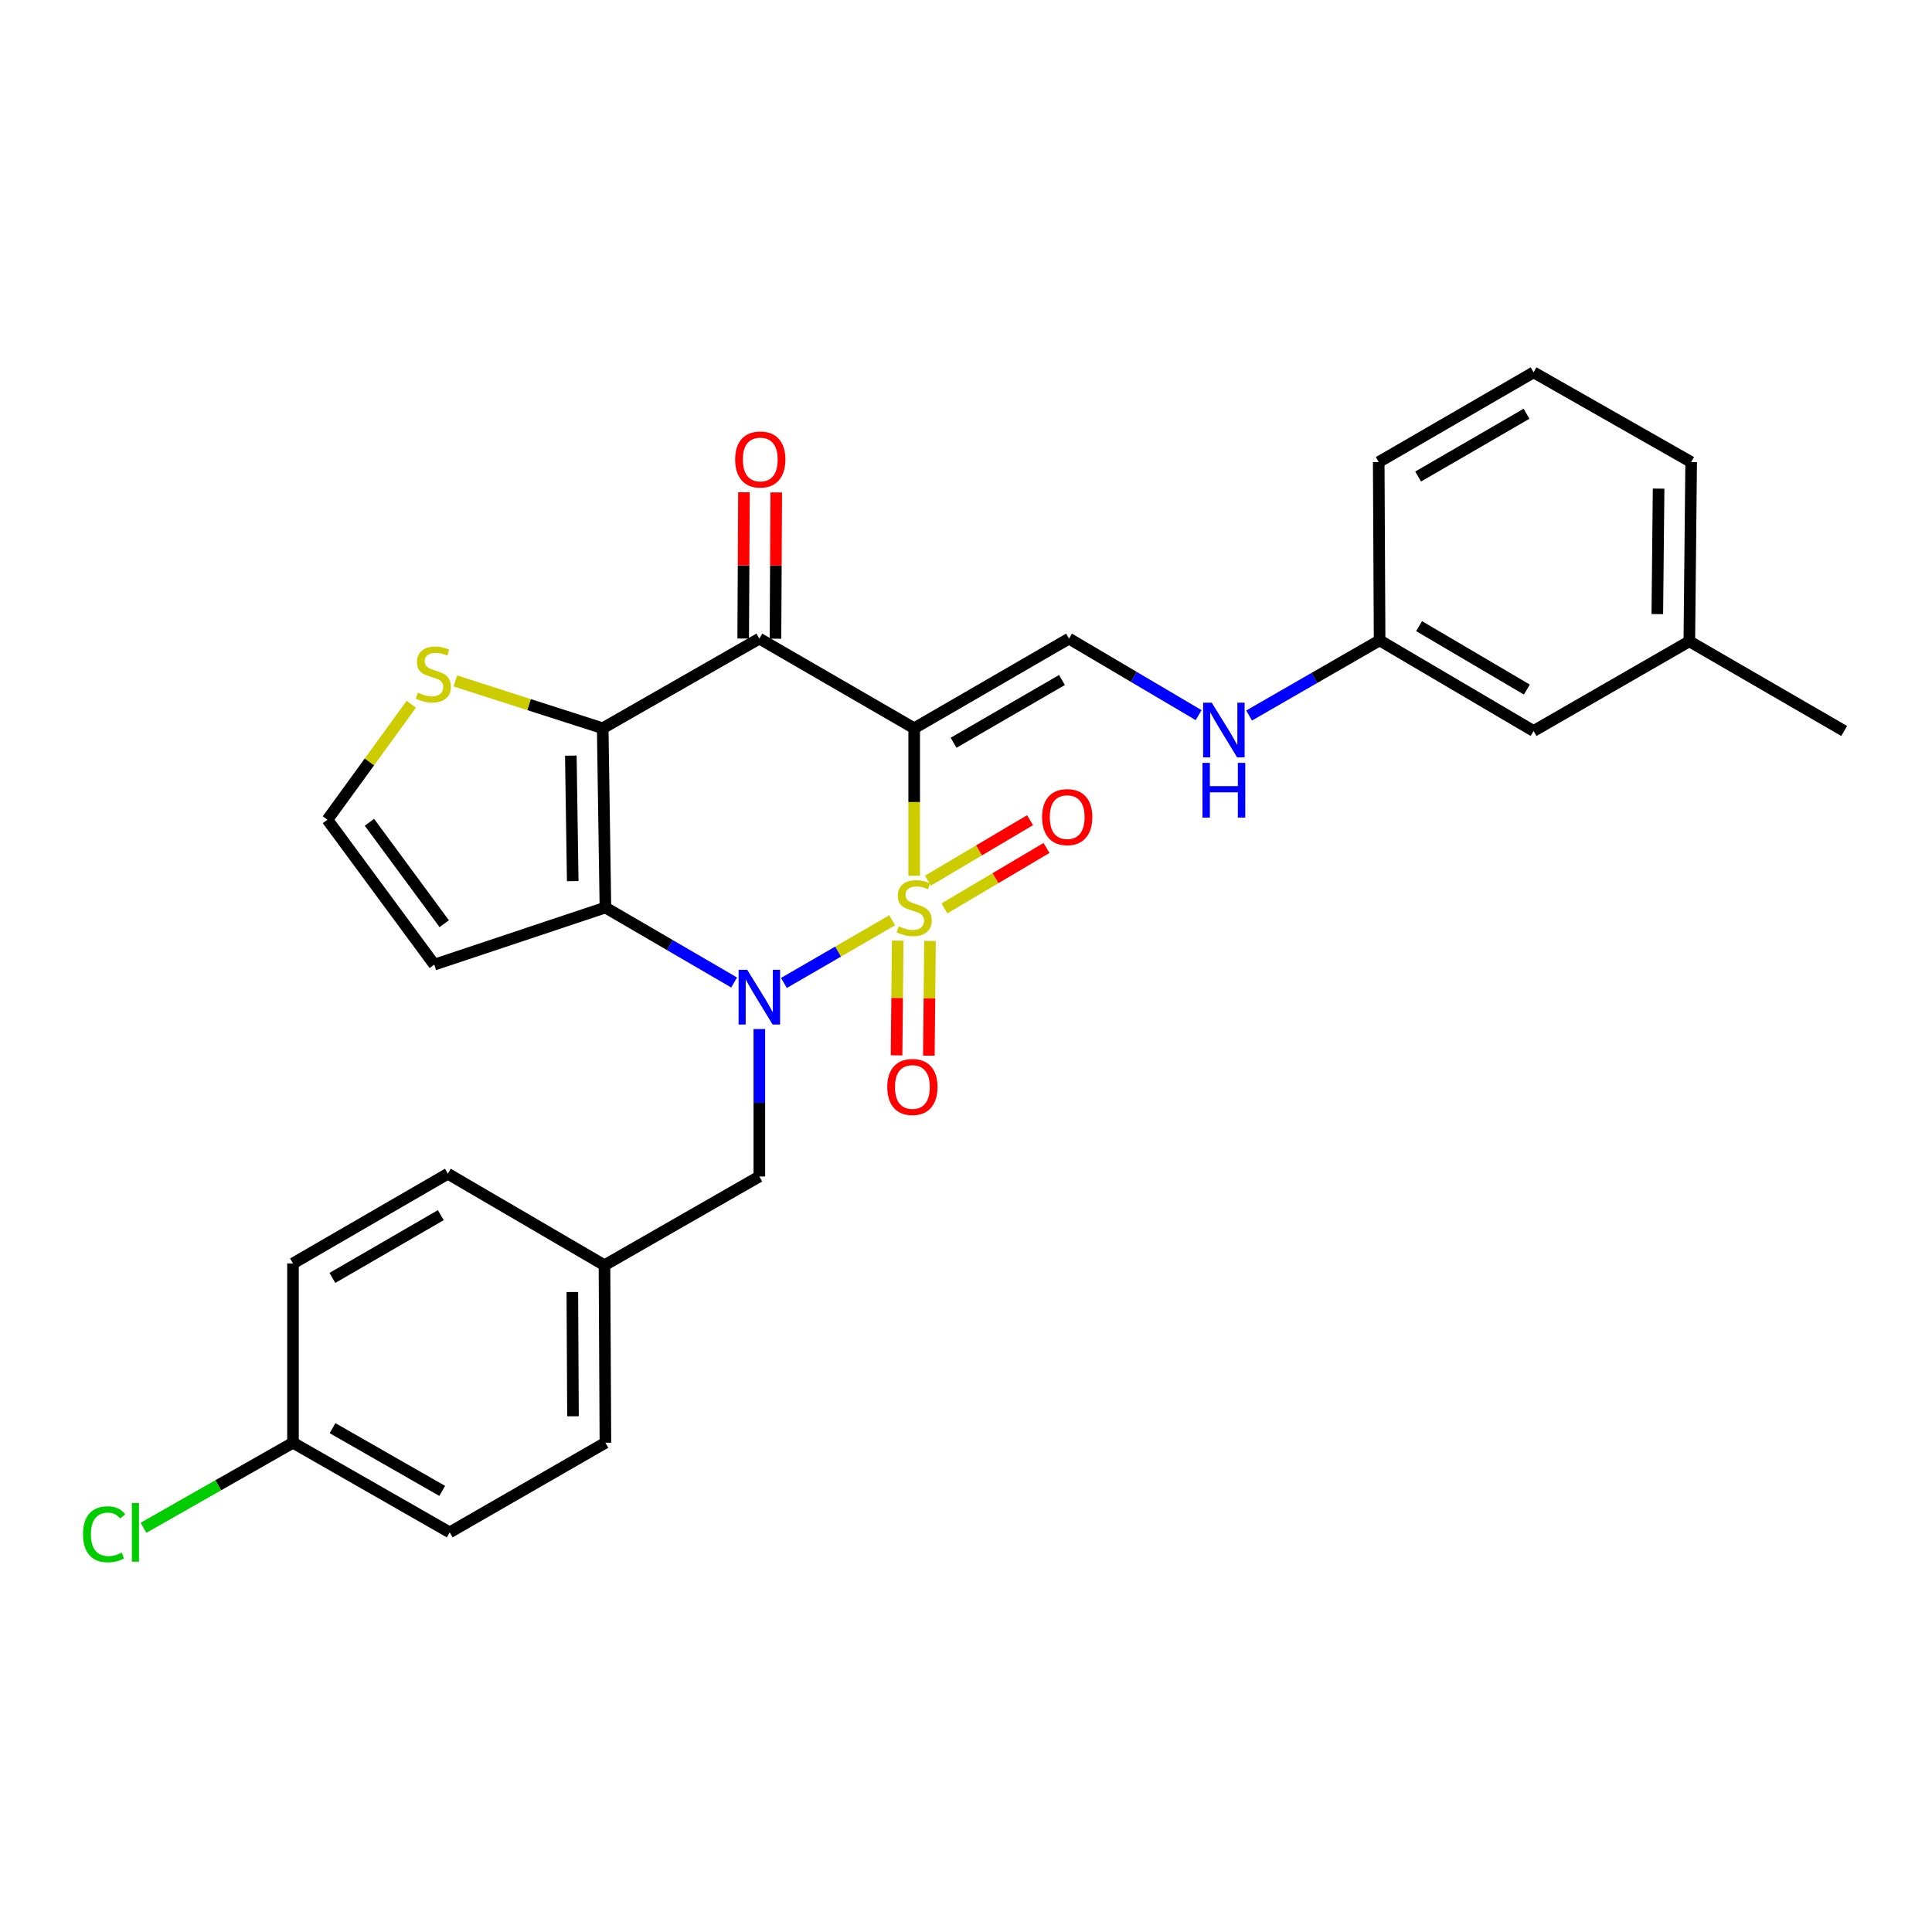 <?xml version='1.0' encoding='iso-8859-1'?>
<svg version='1.1' baseProfile='full'
              xmlns='http://www.w3.org/2000/svg'
                      xmlns:rdkit='http://www.rdkit.org/xml'
                      xmlns:xlink='http://www.w3.org/1999/xlink'
                  xml:space='preserve'
width='1000px' height='1000px' viewBox='0 0 1000 1000'>
<!-- END OF HEADER -->
<rect style='opacity:1.0;fill:#FFFFFF;stroke:none' width='1000' height='1000' x='0' y='0'> </rect>
<path class='bond-0' d='M 473.185,453.3 L 473.185,415.121' style='fill:none;fill-rule:evenodd;stroke:#CCCC00;stroke-width:6px;stroke-linecap:butt;stroke-linejoin:miter;stroke-opacity:1' />
<path class='bond-0' d='M 473.185,415.121 L 473.185,376.942' style='fill:none;fill-rule:evenodd;stroke:#000000;stroke-width:6px;stroke-linecap:butt;stroke-linejoin:miter;stroke-opacity:1' />
<path class='bond-1' d='M 461.789,476.337 L 433.774,492.556' style='fill:none;fill-rule:evenodd;stroke:#CCCC00;stroke-width:6px;stroke-linecap:butt;stroke-linejoin:miter;stroke-opacity:1' />
<path class='bond-1' d='M 433.774,492.556 L 405.758,508.775' style='fill:none;fill-rule:evenodd;stroke:#0000FF;stroke-width:6px;stroke-linecap:butt;stroke-linejoin:miter;stroke-opacity:1' />
<path class='bond-7' d='M 488.822,470.192 L 515.245,454.549' style='fill:none;fill-rule:evenodd;stroke:#CCCC00;stroke-width:6px;stroke-linecap:butt;stroke-linejoin:miter;stroke-opacity:1' />
<path class='bond-7' d='M 515.245,454.549 L 541.667,438.906' style='fill:none;fill-rule:evenodd;stroke:#FF0000;stroke-width:6px;stroke-linecap:butt;stroke-linejoin:miter;stroke-opacity:1' />
<path class='bond-7' d='M 480.309,455.811 L 506.731,440.169' style='fill:none;fill-rule:evenodd;stroke:#CCCC00;stroke-width:6px;stroke-linecap:butt;stroke-linejoin:miter;stroke-opacity:1' />
<path class='bond-7' d='M 506.731,440.169 L 533.154,424.526' style='fill:none;fill-rule:evenodd;stroke:#FF0000;stroke-width:6px;stroke-linecap:butt;stroke-linejoin:miter;stroke-opacity:1' />
<path class='bond-8' d='M 464.657,486.856 L 464.36,516.55' style='fill:none;fill-rule:evenodd;stroke:#CCCC00;stroke-width:6px;stroke-linecap:butt;stroke-linejoin:miter;stroke-opacity:1' />
<path class='bond-8' d='M 464.36,516.55 L 464.063,546.244' style='fill:none;fill-rule:evenodd;stroke:#FF0000;stroke-width:6px;stroke-linecap:butt;stroke-linejoin:miter;stroke-opacity:1' />
<path class='bond-8' d='M 481.368,487.023 L 481.071,516.717' style='fill:none;fill-rule:evenodd;stroke:#CCCC00;stroke-width:6px;stroke-linecap:butt;stroke-linejoin:miter;stroke-opacity:1' />
<path class='bond-8' d='M 481.071,516.717 L 480.774,546.411' style='fill:none;fill-rule:evenodd;stroke:#FF0000;stroke-width:6px;stroke-linecap:butt;stroke-linejoin:miter;stroke-opacity:1' />
<path class='bond-4' d='M 473.185,376.942 L 393.032,330.547' style='fill:none;fill-rule:evenodd;stroke:#000000;stroke-width:6px;stroke-linecap:butt;stroke-linejoin:miter;stroke-opacity:1' />
<path class='bond-5' d='M 473.185,376.942 L 553.319,330.547' style='fill:none;fill-rule:evenodd;stroke:#000000;stroke-width:6px;stroke-linecap:butt;stroke-linejoin:miter;stroke-opacity:1' />
<path class='bond-5' d='M 493.578,384.445 L 549.672,351.969' style='fill:none;fill-rule:evenodd;stroke:#000000;stroke-width:6px;stroke-linecap:butt;stroke-linejoin:miter;stroke-opacity:1' />
<path class='bond-2' d='M 379.987,508.545 L 346.675,489.142' style='fill:none;fill-rule:evenodd;stroke:#0000FF;stroke-width:6px;stroke-linecap:butt;stroke-linejoin:miter;stroke-opacity:1' />
<path class='bond-2' d='M 346.675,489.142 L 313.362,469.74' style='fill:none;fill-rule:evenodd;stroke:#000000;stroke-width:6px;stroke-linecap:butt;stroke-linejoin:miter;stroke-opacity:1' />
<path class='bond-10' d='M 393.032,532.623 L 393.032,570.782' style='fill:none;fill-rule:evenodd;stroke:#0000FF;stroke-width:6px;stroke-linecap:butt;stroke-linejoin:miter;stroke-opacity:1' />
<path class='bond-10' d='M 393.032,570.782 L 393.032,608.941' style='fill:none;fill-rule:evenodd;stroke:#000000;stroke-width:6px;stroke-linecap:butt;stroke-linejoin:miter;stroke-opacity:1' />
<path class='bond-3' d='M 313.362,469.74 L 311.96,376.942' style='fill:none;fill-rule:evenodd;stroke:#000000;stroke-width:6px;stroke-linecap:butt;stroke-linejoin:miter;stroke-opacity:1' />
<path class='bond-3' d='M 296.442,456.072 L 295.461,391.114' style='fill:none;fill-rule:evenodd;stroke:#000000;stroke-width:6px;stroke-linecap:butt;stroke-linejoin:miter;stroke-opacity:1' />
<path class='bond-9' d='M 313.362,469.74 L 224.779,499.283' style='fill:none;fill-rule:evenodd;stroke:#000000;stroke-width:6px;stroke-linecap:butt;stroke-linejoin:miter;stroke-opacity:1' />
<path class='bond-6' d='M 311.96,376.942 L 273.819,364.698' style='fill:none;fill-rule:evenodd;stroke:#000000;stroke-width:6px;stroke-linecap:butt;stroke-linejoin:miter;stroke-opacity:1' />
<path class='bond-6' d='M 273.819,364.698 L 235.678,352.454' style='fill:none;fill-rule:evenodd;stroke:#CCCC00;stroke-width:6px;stroke-linecap:butt;stroke-linejoin:miter;stroke-opacity:1' />
<path class='bond-28' d='M 311.96,376.942 L 393.032,330.547' style='fill:none;fill-rule:evenodd;stroke:#000000;stroke-width:6px;stroke-linecap:butt;stroke-linejoin:miter;stroke-opacity:1' />
<path class='bond-12' d='M 401.388,330.591 L 401.585,292.732' style='fill:none;fill-rule:evenodd;stroke:#000000;stroke-width:6px;stroke-linecap:butt;stroke-linejoin:miter;stroke-opacity:1' />
<path class='bond-12' d='M 401.585,292.732 L 401.782,254.873' style='fill:none;fill-rule:evenodd;stroke:#FF0000;stroke-width:6px;stroke-linecap:butt;stroke-linejoin:miter;stroke-opacity:1' />
<path class='bond-12' d='M 384.676,330.504 L 384.873,292.645' style='fill:none;fill-rule:evenodd;stroke:#000000;stroke-width:6px;stroke-linecap:butt;stroke-linejoin:miter;stroke-opacity:1' />
<path class='bond-12' d='M 384.873,292.645 L 385.07,254.786' style='fill:none;fill-rule:evenodd;stroke:#FF0000;stroke-width:6px;stroke-linecap:butt;stroke-linejoin:miter;stroke-opacity:1' />
<path class='bond-13' d='M 553.319,330.547 L 586.861,350.351' style='fill:none;fill-rule:evenodd;stroke:#000000;stroke-width:6px;stroke-linecap:butt;stroke-linejoin:miter;stroke-opacity:1' />
<path class='bond-13' d='M 586.861,350.351 L 620.404,370.155' style='fill:none;fill-rule:evenodd;stroke:#0000FF;stroke-width:6px;stroke-linecap:butt;stroke-linejoin:miter;stroke-opacity:1' />
<path class='bond-29' d='M 212.884,364.513 L 191.178,394.398' style='fill:none;fill-rule:evenodd;stroke:#CCCC00;stroke-width:6px;stroke-linecap:butt;stroke-linejoin:miter;stroke-opacity:1' />
<path class='bond-29' d='M 191.178,394.398 L 169.472,424.283' style='fill:none;fill-rule:evenodd;stroke:#000000;stroke-width:6px;stroke-linecap:butt;stroke-linejoin:miter;stroke-opacity:1' />
<path class='bond-11' d='M 224.779,499.283 L 169.472,424.283' style='fill:none;fill-rule:evenodd;stroke:#000000;stroke-width:6px;stroke-linecap:butt;stroke-linejoin:miter;stroke-opacity:1' />
<path class='bond-11' d='M 229.934,478.114 L 191.218,425.614' style='fill:none;fill-rule:evenodd;stroke:#000000;stroke-width:6px;stroke-linecap:butt;stroke-linejoin:miter;stroke-opacity:1' />
<path class='bond-14' d='M 393.032,608.941 L 312.879,654.881' style='fill:none;fill-rule:evenodd;stroke:#000000;stroke-width:6px;stroke-linecap:butt;stroke-linejoin:miter;stroke-opacity:1' />
<path class='bond-15' d='M 646.536,370.347 L 680.307,350.902' style='fill:none;fill-rule:evenodd;stroke:#0000FF;stroke-width:6px;stroke-linecap:butt;stroke-linejoin:miter;stroke-opacity:1' />
<path class='bond-15' d='M 680.307,350.902 L 714.079,331.457' style='fill:none;fill-rule:evenodd;stroke:#000000;stroke-width:6px;stroke-linecap:butt;stroke-linejoin:miter;stroke-opacity:1' />
<path class='bond-19' d='M 312.879,654.881 L 231.808,607.53' style='fill:none;fill-rule:evenodd;stroke:#000000;stroke-width:6px;stroke-linecap:butt;stroke-linejoin:miter;stroke-opacity:1' />
<path class='bond-20' d='M 312.879,654.881 L 313.362,746.759' style='fill:none;fill-rule:evenodd;stroke:#000000;stroke-width:6px;stroke-linecap:butt;stroke-linejoin:miter;stroke-opacity:1' />
<path class='bond-20' d='M 296.24,668.75 L 296.578,733.065' style='fill:none;fill-rule:evenodd;stroke:#000000;stroke-width:6px;stroke-linecap:butt;stroke-linejoin:miter;stroke-opacity:1' />
<path class='bond-17' d='M 714.079,331.457 L 793.776,378.353' style='fill:none;fill-rule:evenodd;stroke:#000000;stroke-width:6px;stroke-linecap:butt;stroke-linejoin:miter;stroke-opacity:1' />
<path class='bond-17' d='M 734.508,324.088 L 790.297,356.915' style='fill:none;fill-rule:evenodd;stroke:#000000;stroke-width:6px;stroke-linecap:butt;stroke-linejoin:miter;stroke-opacity:1' />
<path class='bond-25' d='M 714.079,331.457 L 713.624,239.161' style='fill:none;fill-rule:evenodd;stroke:#000000;stroke-width:6px;stroke-linecap:butt;stroke-linejoin:miter;stroke-opacity:1' />
<path class='bond-16' d='M 151.655,746.759 L 232.755,793.154' style='fill:none;fill-rule:evenodd;stroke:#000000;stroke-width:6px;stroke-linecap:butt;stroke-linejoin:miter;stroke-opacity:1' />
<path class='bond-16' d='M 172.119,739.212 L 228.888,771.688' style='fill:none;fill-rule:evenodd;stroke:#000000;stroke-width:6px;stroke-linecap:butt;stroke-linejoin:miter;stroke-opacity:1' />
<path class='bond-18' d='M 151.655,746.759 L 112.966,768.766' style='fill:none;fill-rule:evenodd;stroke:#000000;stroke-width:6px;stroke-linecap:butt;stroke-linejoin:miter;stroke-opacity:1' />
<path class='bond-18' d='M 112.966,768.766 L 74.277,790.773' style='fill:none;fill-rule:evenodd;stroke:#00CC00;stroke-width:6px;stroke-linecap:butt;stroke-linejoin:miter;stroke-opacity:1' />
<path class='bond-30' d='M 151.655,746.759 L 151.655,653.943' style='fill:none;fill-rule:evenodd;stroke:#000000;stroke-width:6px;stroke-linecap:butt;stroke-linejoin:miter;stroke-opacity:1' />
<path class='bond-21' d='M 793.776,378.353 L 874.393,331.94' style='fill:none;fill-rule:evenodd;stroke:#000000;stroke-width:6px;stroke-linecap:butt;stroke-linejoin:miter;stroke-opacity:1' />
<path class='bond-23' d='M 231.808,607.53 L 151.655,653.943' style='fill:none;fill-rule:evenodd;stroke:#000000;stroke-width:6px;stroke-linecap:butt;stroke-linejoin:miter;stroke-opacity:1' />
<path class='bond-23' d='M 228.159,628.954 L 172.053,661.443' style='fill:none;fill-rule:evenodd;stroke:#000000;stroke-width:6px;stroke-linecap:butt;stroke-linejoin:miter;stroke-opacity:1' />
<path class='bond-22' d='M 313.362,746.759 L 232.755,793.154' style='fill:none;fill-rule:evenodd;stroke:#000000;stroke-width:6px;stroke-linecap:butt;stroke-linejoin:miter;stroke-opacity:1' />
<path class='bond-27' d='M 874.393,331.94 L 954.545,378.353' style='fill:none;fill-rule:evenodd;stroke:#000000;stroke-width:6px;stroke-linecap:butt;stroke-linejoin:miter;stroke-opacity:1' />
<path class='bond-31' d='M 874.393,331.94 L 875.34,239.161' style='fill:none;fill-rule:evenodd;stroke:#000000;stroke-width:6px;stroke-linecap:butt;stroke-linejoin:miter;stroke-opacity:1' />
<path class='bond-31' d='M 857.824,317.853 L 858.487,252.907' style='fill:none;fill-rule:evenodd;stroke:#000000;stroke-width:6px;stroke-linecap:butt;stroke-linejoin:miter;stroke-opacity:1' />
<path class='bond-24' d='M 793.776,192.729 L 713.624,239.161' style='fill:none;fill-rule:evenodd;stroke:#000000;stroke-width:6px;stroke-linecap:butt;stroke-linejoin:miter;stroke-opacity:1' />
<path class='bond-24' d='M 790.13,214.155 L 734.023,246.657' style='fill:none;fill-rule:evenodd;stroke:#000000;stroke-width:6px;stroke-linecap:butt;stroke-linejoin:miter;stroke-opacity:1' />
<path class='bond-26' d='M 793.776,192.729 L 875.34,239.161' style='fill:none;fill-rule:evenodd;stroke:#000000;stroke-width:6px;stroke-linecap:butt;stroke-linejoin:miter;stroke-opacity:1' />
<path  class='atom-0' d='M 465.185 479.46
Q 465.505 479.58, 466.825 480.14
Q 468.145 480.7, 469.585 481.06
Q 471.065 481.38, 472.505 481.38
Q 475.185 481.38, 476.745 480.1
Q 478.305 478.78, 478.305 476.5
Q 478.305 474.94, 477.505 473.98
Q 476.745 473.02, 475.545 472.5
Q 474.345 471.98, 472.345 471.38
Q 469.825 470.62, 468.305 469.9
Q 466.825 469.18, 465.745 467.66
Q 464.705 466.14, 464.705 463.58
Q 464.705 460.02, 467.105 457.82
Q 469.545 455.62, 474.345 455.62
Q 477.625 455.62, 481.345 457.18
L 480.425 460.26
Q 477.025 458.86, 474.465 458.86
Q 471.705 458.86, 470.185 460.02
Q 468.665 461.14, 468.705 463.1
Q 468.705 464.62, 469.465 465.54
Q 470.265 466.46, 471.385 466.98
Q 472.545 467.5, 474.465 468.1
Q 477.025 468.9, 478.545 469.7
Q 480.065 470.5, 481.145 472.14
Q 482.265 473.74, 482.265 476.5
Q 482.265 480.42, 479.625 482.54
Q 477.025 484.62, 472.665 484.62
Q 470.145 484.62, 468.225 484.06
Q 466.345 483.54, 464.105 482.62
L 465.185 479.46
' fill='#CCCC00'/>
<path  class='atom-2' d='M 386.772 501.983
L 396.052 516.983
Q 396.972 518.463, 398.452 521.143
Q 399.932 523.823, 400.012 523.983
L 400.012 501.983
L 403.772 501.983
L 403.772 530.303
L 399.892 530.303
L 389.932 513.903
Q 388.772 511.983, 387.532 509.783
Q 386.332 507.583, 385.972 506.903
L 385.972 530.303
L 382.292 530.303
L 382.292 501.983
L 386.772 501.983
' fill='#0000FF'/>
<path  class='atom-7' d='M 216.297 358.521
Q 216.617 358.641, 217.937 359.201
Q 219.257 359.761, 220.697 360.121
Q 222.177 360.441, 223.617 360.441
Q 226.297 360.441, 227.857 359.161
Q 229.417 357.841, 229.417 355.561
Q 229.417 354.001, 228.617 353.041
Q 227.857 352.081, 226.657 351.561
Q 225.457 351.041, 223.457 350.441
Q 220.937 349.681, 219.417 348.961
Q 217.937 348.241, 216.857 346.721
Q 215.817 345.201, 215.817 342.641
Q 215.817 339.081, 218.217 336.881
Q 220.657 334.681, 225.457 334.681
Q 228.737 334.681, 232.457 336.241
L 231.537 339.321
Q 228.137 337.921, 225.577 337.921
Q 222.817 337.921, 221.297 339.081
Q 219.777 340.201, 219.817 342.161
Q 219.817 343.681, 220.577 344.601
Q 221.377 345.521, 222.497 346.041
Q 223.657 346.561, 225.577 347.161
Q 228.137 347.961, 229.657 348.761
Q 231.177 349.561, 232.257 351.201
Q 233.377 352.801, 233.377 355.561
Q 233.377 359.481, 230.737 361.601
Q 228.137 363.681, 223.777 363.681
Q 221.257 363.681, 219.337 363.121
Q 217.457 362.601, 215.217 361.681
L 216.297 358.521
' fill='#CCCC00'/>
<path  class='atom-8' d='M 539.381 422.933
Q 539.381 416.133, 542.741 412.333
Q 546.101 408.533, 552.381 408.533
Q 558.661 408.533, 562.021 412.333
Q 565.381 416.133, 565.381 422.933
Q 565.381 429.813, 561.981 433.733
Q 558.581 437.613, 552.381 437.613
Q 546.141 437.613, 542.741 433.733
Q 539.381 429.853, 539.381 422.933
M 552.381 434.413
Q 556.701 434.413, 559.021 431.533
Q 561.381 428.613, 561.381 422.933
Q 561.381 417.373, 559.021 414.573
Q 556.701 411.733, 552.381 411.733
Q 548.061 411.733, 545.701 414.533
Q 543.381 417.333, 543.381 422.933
Q 543.381 428.653, 545.701 431.533
Q 548.061 434.413, 552.381 434.413
' fill='#FF0000'/>
<path  class='atom-9' d='M 459.256 562.618
Q 459.256 555.818, 462.616 552.018
Q 465.976 548.218, 472.256 548.218
Q 478.536 548.218, 481.896 552.018
Q 485.256 555.818, 485.256 562.618
Q 485.256 569.498, 481.856 573.418
Q 478.456 577.298, 472.256 577.298
Q 466.016 577.298, 462.616 573.418
Q 459.256 569.538, 459.256 562.618
M 472.256 574.098
Q 476.576 574.098, 478.896 571.218
Q 481.256 568.298, 481.256 562.618
Q 481.256 557.058, 478.896 554.258
Q 476.576 551.418, 472.256 551.418
Q 467.936 551.418, 465.576 554.218
Q 463.256 557.018, 463.256 562.618
Q 463.256 568.338, 465.576 571.218
Q 467.936 574.098, 472.256 574.098
' fill='#FF0000'/>
<path  class='atom-13' d='M 380.515 237.829
Q 380.515 231.029, 383.875 227.229
Q 387.235 223.429, 393.515 223.429
Q 399.795 223.429, 403.155 227.229
Q 406.515 231.029, 406.515 237.829
Q 406.515 244.709, 403.115 248.629
Q 399.715 252.509, 393.515 252.509
Q 387.275 252.509, 383.875 248.629
Q 380.515 244.749, 380.515 237.829
M 393.515 249.309
Q 397.835 249.309, 400.155 246.429
Q 402.515 243.509, 402.515 237.829
Q 402.515 232.269, 400.155 229.469
Q 397.835 226.629, 393.515 226.629
Q 389.195 226.629, 386.835 229.429
Q 384.515 232.229, 384.515 237.829
Q 384.515 243.549, 386.835 246.429
Q 389.195 249.309, 393.515 249.309
' fill='#FF0000'/>
<path  class='atom-14' d='M 627.211 363.71
L 636.491 378.71
Q 637.411 380.19, 638.891 382.87
Q 640.371 385.55, 640.451 385.71
L 640.451 363.71
L 644.211 363.71
L 644.211 392.03
L 640.331 392.03
L 630.371 375.63
Q 629.211 373.71, 627.971 371.51
Q 626.771 369.31, 626.411 368.63
L 626.411 392.03
L 622.731 392.03
L 622.731 363.71
L 627.211 363.71
' fill='#0000FF'/>
<path  class='atom-14' d='M 622.391 394.862
L 626.231 394.862
L 626.231 406.902
L 640.711 406.902
L 640.711 394.862
L 644.551 394.862
L 644.551 423.182
L 640.711 423.182
L 640.711 410.102
L 626.231 410.102
L 626.231 423.182
L 622.391 423.182
L 622.391 394.862
' fill='#0000FF'/>
<path  class='atom-19' d='M 42.971 794.134
Q 42.971 787.094, 46.251 783.414
Q 49.571 779.694, 55.851 779.694
Q 61.691 779.694, 64.811 783.814
L 62.171 785.974
Q 59.891 782.974, 55.851 782.974
Q 51.571 782.974, 49.291 785.854
Q 47.051 788.694, 47.051 794.134
Q 47.051 799.734, 49.371 802.614
Q 51.731 805.494, 56.291 805.494
Q 59.411 805.494, 63.051 803.614
L 64.171 806.614
Q 62.691 807.574, 60.451 808.134
Q 58.211 808.694, 55.731 808.694
Q 49.571 808.694, 46.251 804.934
Q 42.971 801.174, 42.971 794.134
' fill='#00CC00'/>
<path  class='atom-19' d='M 68.251 777.974
L 71.931 777.974
L 71.931 808.334
L 68.251 808.334
L 68.251 777.974
' fill='#00CC00'/>
</svg>
